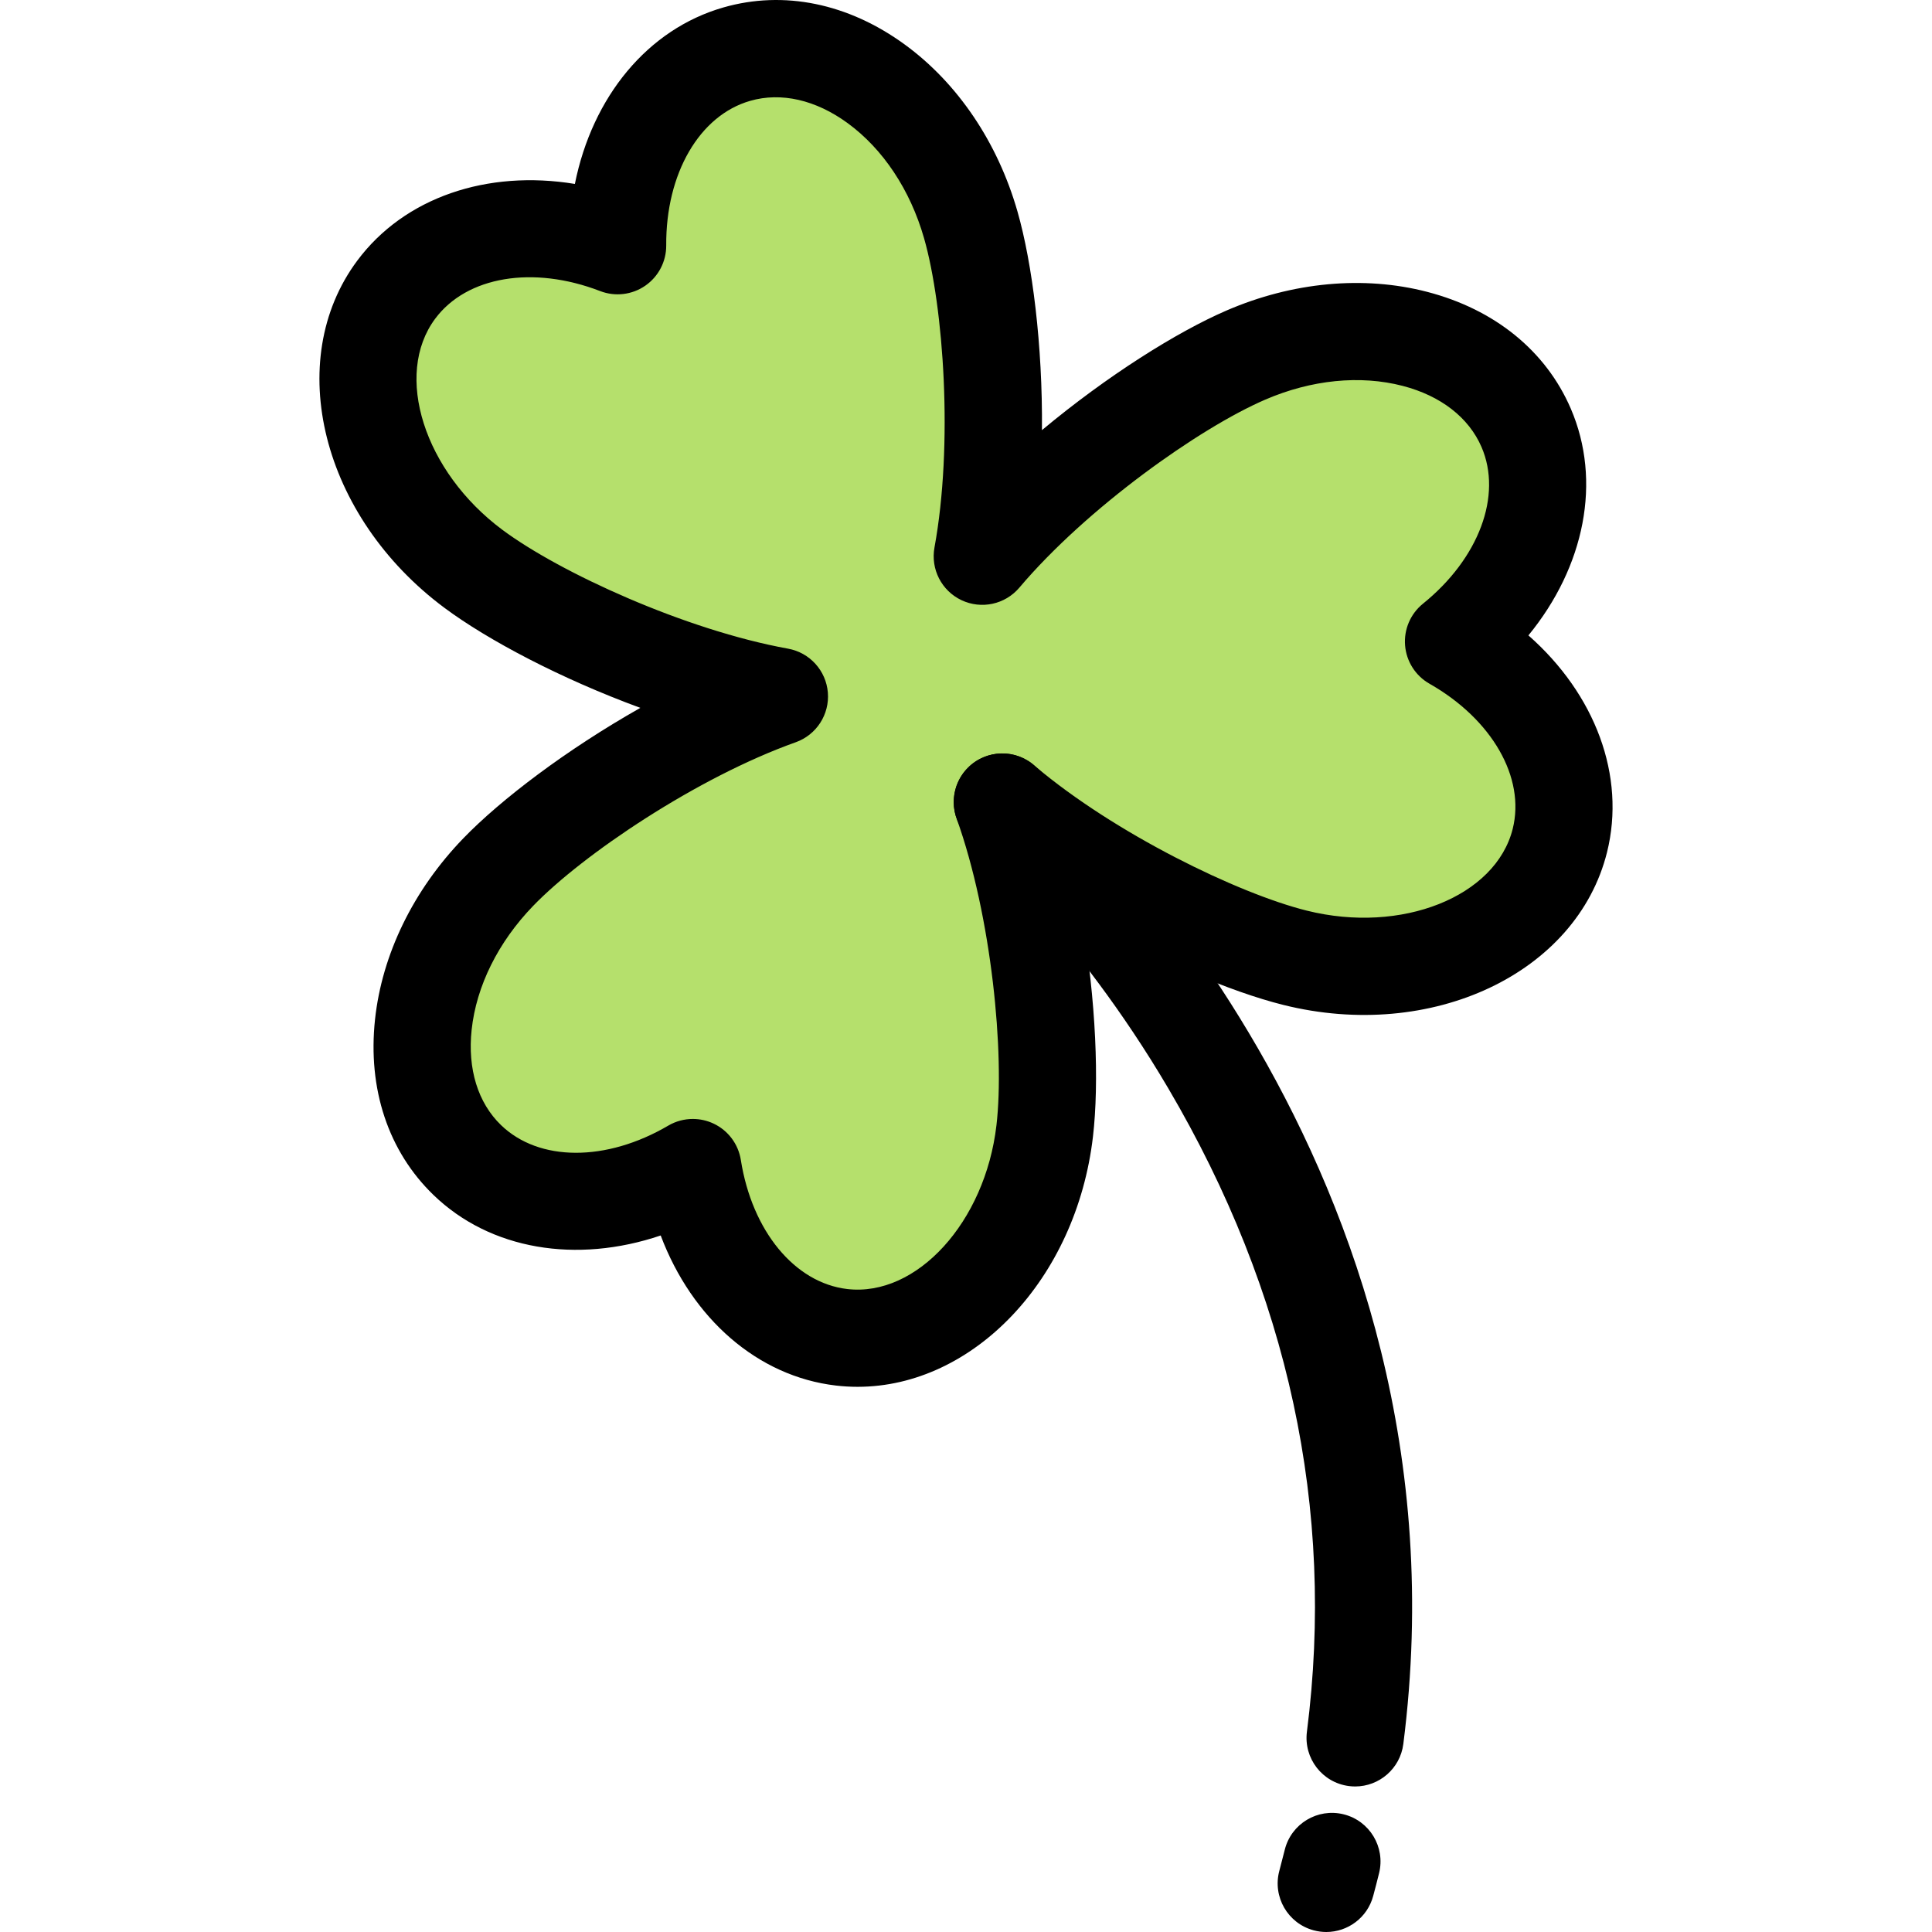 <?xml version="1.0" encoding="iso-8859-1"?>
<!-- Uploaded to: SVG Repo, www.svgrepo.com, Generator: SVG Repo Mixer Tools -->
<svg height="800px" width="800px" version="1.1" id="Layer_1" xmlns="http://www.w3.org/2000/svg" xmlns:xlink="http://www.w3.org/1999/xlink" 
	 viewBox="0 0 512.001 512.001" xml:space="preserve">
<path style="fill:#B5E06C;" d="M265.632,212.556c9.889,27.593,13.713,65.886,11.228,87.157
	c-3.876,33.22-27.966,57.697-53.821,54.684c-20.305-2.369-35.653-21.001-39.426-44.988c-20.936,12.284-45.078,12.232-59.783-1.983
	c-18.722-18.078-15.052-52.237,8.189-76.29c14.872-15.4,46.92-36.722,74.538-46.559c-28.842-5.215-63.929-21.052-81.105-33.838
	c-26.833-19.97-35.988-53.087-20.447-73.972c12.206-16.391,36.014-20.37,58.675-11.64c-0.167-24.271,11.949-45.156,31.597-50.782
	c25.031-7.172,52.778,13.082,61.984,45.233c5.897,20.589,8.344,58.997,3.052,87.839c18.94-22.378,50.203-44.834,69.864-53.319
	c30.696-13.262,63.954-4.622,74.268,19.275c8.099,18.773-0.361,41.37-19.249,56.628c21.104,12,33.13,32.924,28.185,52.765
	c-6.309,25.25-37.726,39.156-70.173,31.057c-20.756-5.176-55.199-22.237-77.526-41.216
	C265.67,212.582,265.645,212.569,265.632,212.556z"/>
<path d="M227.278,367.52c-1.9,0-3.81-0.109-5.731-0.333c-20.789-2.426-38.151-17.749-46.457-39.774
	c-22.3,7.539-45.16,3.822-60.21-10.729c-11.971-11.559-17.475-28.087-15.494-46.536c1.852-17.243,10.153-34.276,23.372-47.957
	c9.944-10.297,27.392-23.542,46.94-34.599c-21.08-7.733-40.45-17.972-51.936-26.523C85.278,136.892,74.922,95.626,94.674,69.08
	c12.501-16.788,34.458-24.154,57.676-20.336c4.622-23.081,19.266-41.016,39.382-46.778c16.003-4.585,33.076-1.089,48.06,9.849
	c14.01,10.223,24.608,25.928,29.846,44.218c3.944,13.769,6.69,35.506,6.492,57.959c17.234-14.384,35.79-26.04,48.944-31.717
	c17.461-7.541,36.325-9.296,53.116-4.938c17.957,4.662,31.48,15.648,38.078,30.933c8.289,19.217,3.699,41.914-11.221,60.114
	c17.671,15.546,25.886,37.197,20.828,57.495c-8.02,32.105-46.505,50.239-85.785,40.435c-13.884-3.462-34.088-11.953-53.435-23.352
	c3.838,22.13,4.655,44.025,2.994,58.243C285.23,339.065,257.887,367.518,227.278,367.52z M183.611,296.534
	c1.879,0,3.761,0.411,5.508,1.237c3.849,1.822,6.549,5.43,7.212,9.636c2.963,18.834,14.295,32.577,28.198,34.201
	c18.416,2.146,36.544-17.721,39.541-43.388c2.197-18.809-1.215-55.246-10.561-81.32c-2.399-6.694,1.083-14.066,7.777-16.466
	c4.643-1.664,9.616-0.498,13.025,2.609c21.093,17.821,53.739,33.73,72.012,38.286c25.078,6.258,50.065-3.671,54.565-21.684
	c3.383-13.571-5.481-29.026-22.058-38.451c-3.702-2.105-6.124-5.904-6.468-10.149c-0.346-4.244,1.429-8.385,4.742-11.06
	c14.828-11.976,21.064-28.658,15.519-41.511c-3.38-7.831-10.805-13.588-20.904-16.211c-11.27-2.925-24.208-1.628-36.436,3.654
	c-17.412,7.514-47.267,28.696-65.143,49.817c-3.767,4.452-10.06,5.815-15.334,3.321c-5.275-2.495-8.211-8.225-7.159-13.963
	c4.996-27.226,2.454-63.747-2.764-81.97c-3.668-12.81-10.866-23.644-20.27-30.507c-8.427-6.151-17.59-8.247-25.788-5.893
	c-13.451,3.852-22.4,19.249-22.269,38.316c0.028,4.259-2.05,8.257-5.553,10.679c-3.504,2.421-7.977,2.956-11.951,1.424
	c-17.788-6.854-35.36-3.913-43.72,7.316c-11.082,14.894-2.929,40.519,17.807,55.952c15.199,11.313,48.465,26.571,75.709,31.496
	c5.74,1.038,10.065,5.806,10.543,11.62c0.475,5.815-3.018,11.221-8.512,13.18c-26.089,9.293-56.439,29.75-69.597,43.375
	c-9.263,9.586-15.048,21.239-16.291,32.815c-1.112,10.373,1.651,19.346,7.783,25.268c10.068,9.733,27.878,9.788,44.323,0.14
	C179.101,297.127,181.353,296.534,183.611,296.534z"/>
<path d="M351.482,512.001c-1.106,0-2.23-0.144-3.352-0.446c-6.868-1.846-10.937-8.91-9.092-15.777
	c0.501-1.862,0.979-3.716,1.436-5.564c1.709-6.904,8.687-11.112,15.593-9.405c6.901,1.709,11.113,8.69,9.405,15.593
	c-0.498,2.012-1.018,4.034-1.564,6.062C362.363,508.213,357.162,512.001,351.482,512.001z"/>
<path d="M359.136,473.433c-0.545,0-1.093-0.033-1.647-0.106c-7.053-0.9-12.043-7.348-11.141-14.403
	c7.52-58.907-4.844-116.274-36.746-170.509c-24.512-41.671-52.083-65.847-52.36-66.087c-0.242-0.211-0.476-0.43-0.702-0.658
	c-0.004-0.004-0.009-0.008-0.013-0.012l0,0c-5.028-5.028-5.034-13.187-0.006-18.215c4.922-4.921,12.827-5.032,17.874-0.323
	c7.722,6.793,117.03,106.048,97.499,259.065C371.062,468.687,365.52,473.433,359.136,473.433z"/>
</svg>